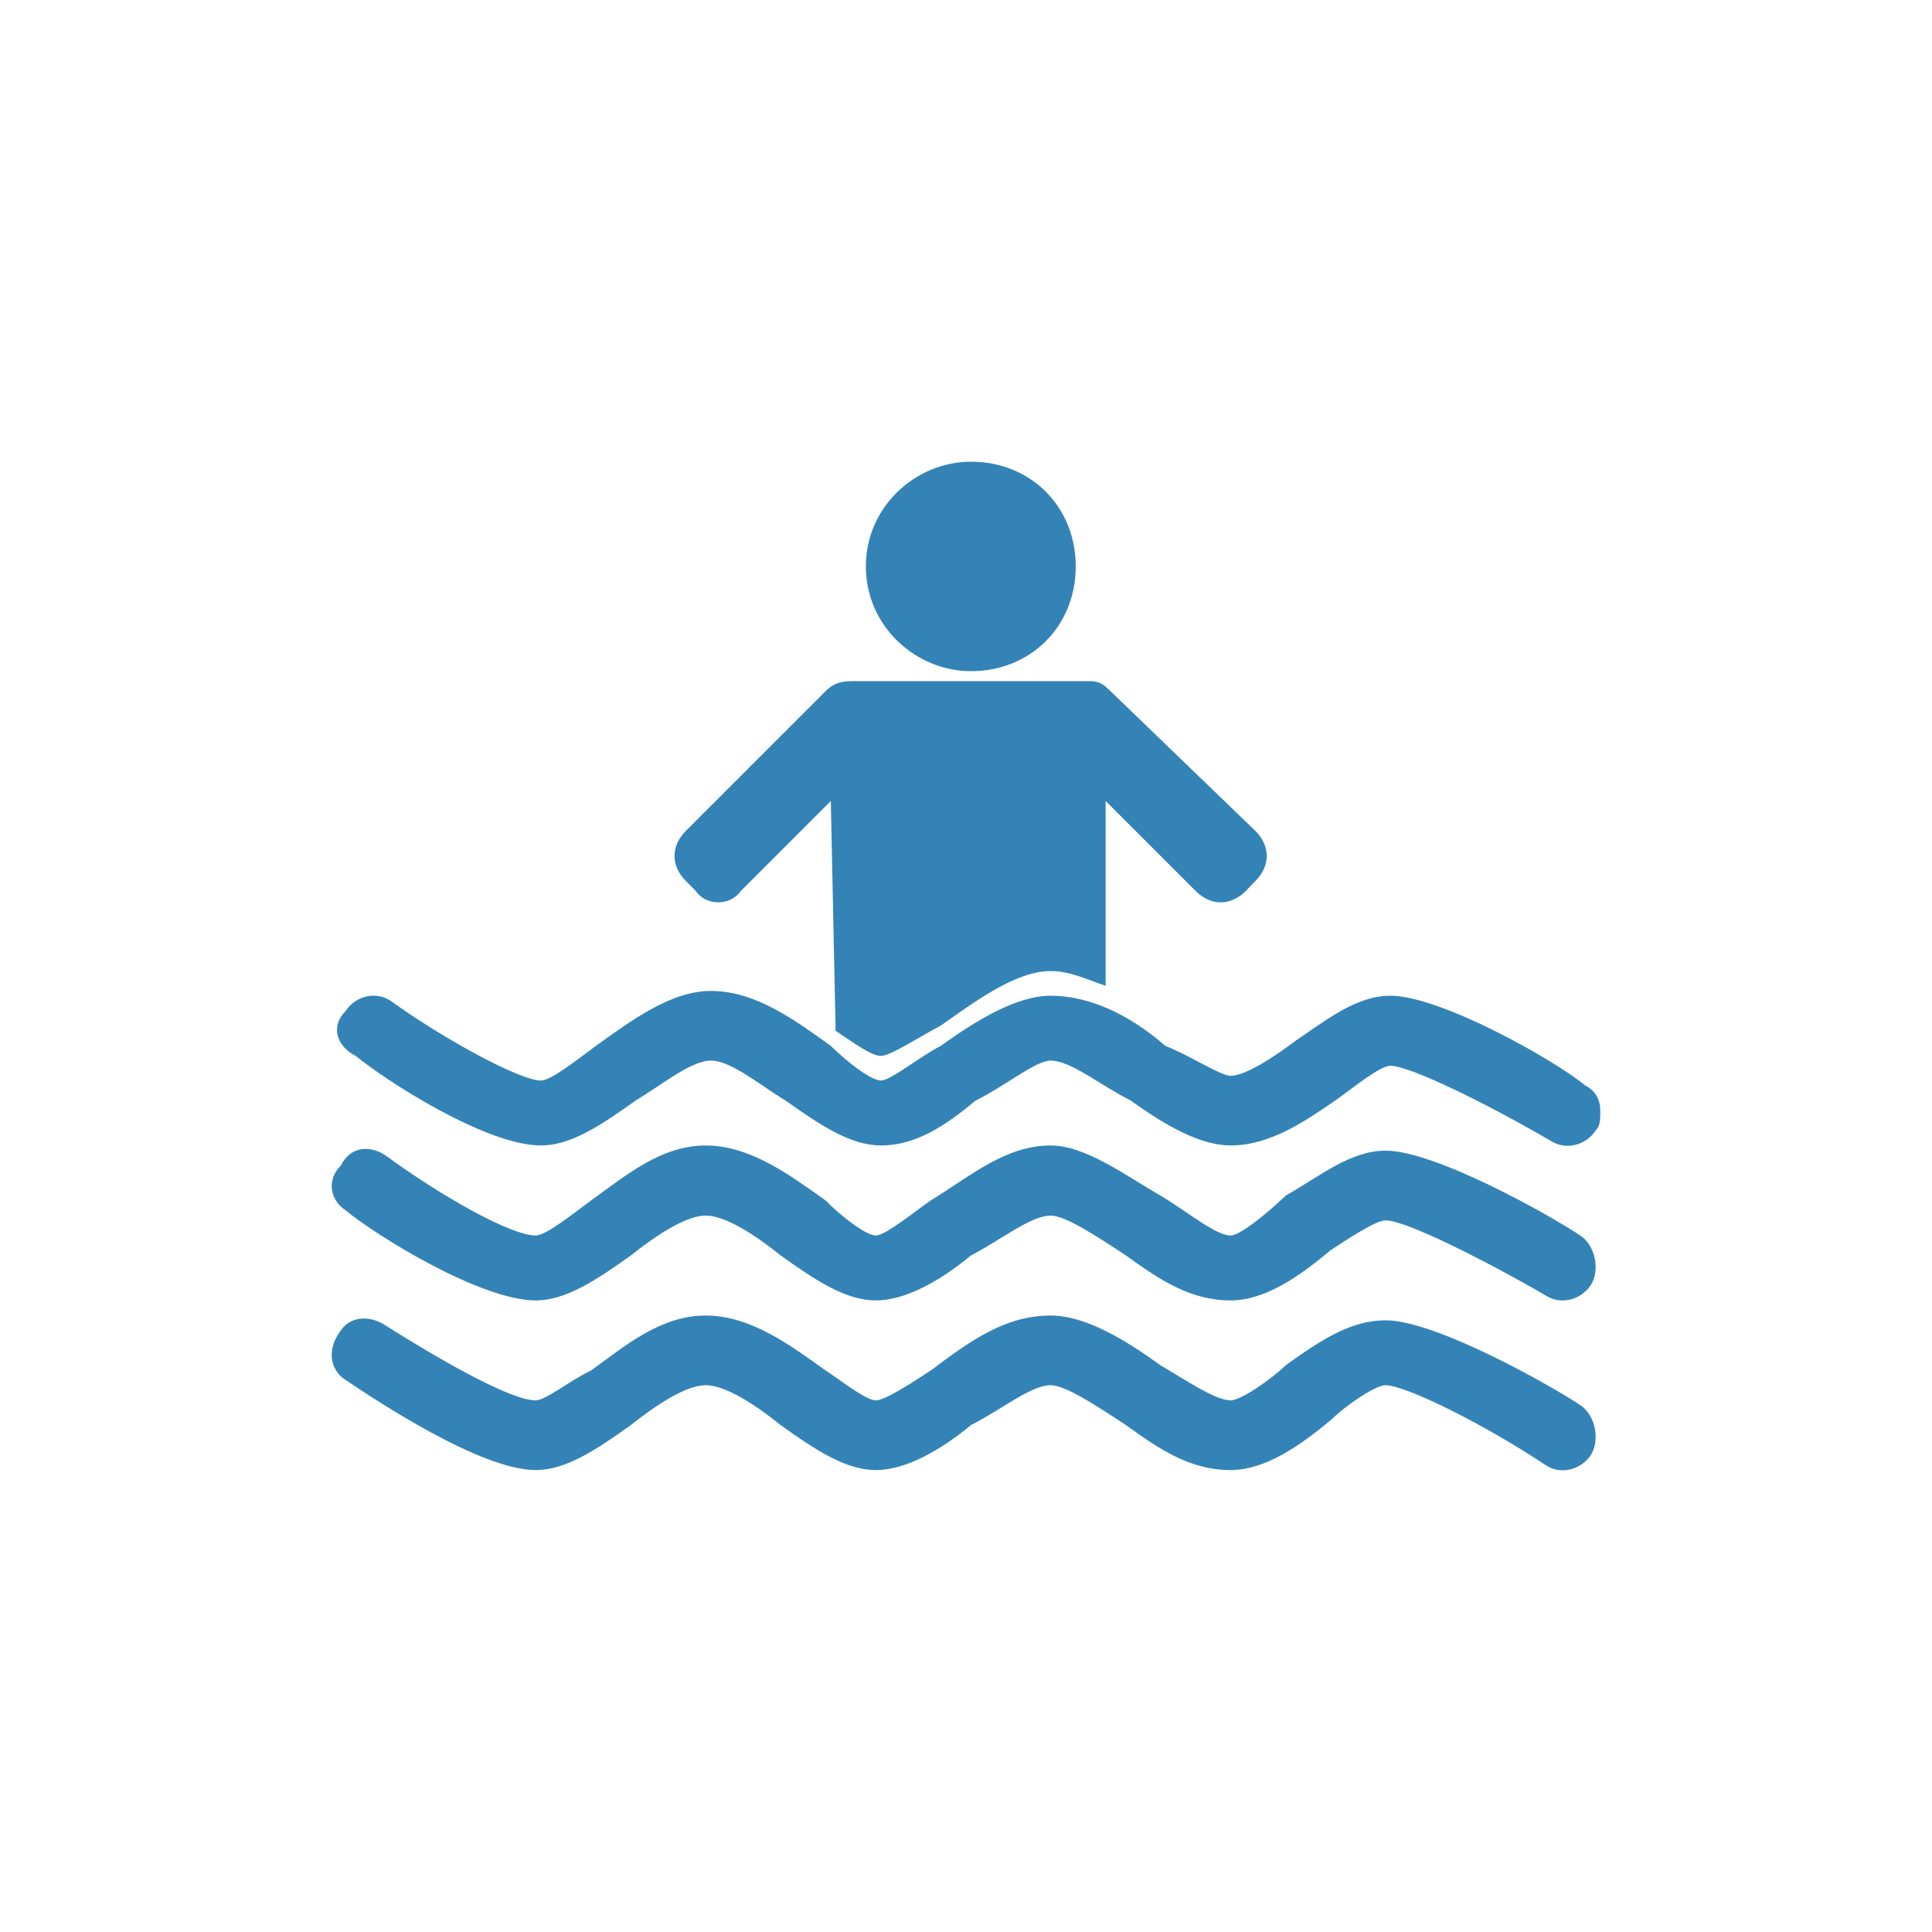 <svg xmlns="http://www.w3.org/2000/svg" id="Laag_1" data-name="Laag 1" viewBox="0 0 1080 1080"><defs><style>      .cls-1 {        fill: #3483b7;        fill-rule: evenodd;        stroke-width: 0px;      }    </style></defs><path class="cls-1" d="M542.8,258.09c33.4,0,58.55,25.16,58.55,58.55s-25.15,58.55-58.55,58.55c-30.71,0-58.77-24.93-58.77-58.55s28.06-58.55,58.77-58.55h0ZM866.73,637.66h0c8.46,5.56,19.58,2.67,25.15-5.56,2.68-2.89,2.68-5.59,2.68-11.38s-2.68-11.12-8.25-13.79c-16.68-14.04-81.02-50.31-109.08-50.31-19.37,0-36.28,14.03-52.99,25.15-11.12,8.48-27.83,19.6-36.28,19.6-5.79,0-22.25-11.12-36.51-16.71-19.36-16.91-41.84-28.04-64.11-28.04-19.37,0-41.85,14.03-61.45,28.04-11.12,5.59-28.04,19.37-33.39,19.37-5.79,0-19.81-11.15-28.06-19.37-19.58-14.02-41.85-30.72-67.01-30.72-22.47,0-44.74,16.71-64.33,30.72-11.13,8.23-25.15,19.37-30.73,19.37-11.36,0-52.98-22.27-83.93-44.52-8.23-5.57-19.59-2.89-25.16,5.57-8.46,8.23-5.56,19.58,5.57,25.16,16.7,13.79,72.8,50.07,103.52,50.07,16.7,0,33.4-11.12,52.98-25.14,14.03-8.25,30.73-22.29,42.07-22.29s27.83,14.04,41.64,22.29c19.8,14.02,36.51,25.14,53.42,25.14,19.6,0,36.07-11.12,52.99-25.14,16.7-8.25,33.39-22.29,41.85-22.29,11.35,0,28.06,14.04,44.75,22.29,19.36,14.02,38.96,25.14,55.87,25.14,22.27,0,41.86-13.81,58.55-25.14,11.35-8.25,25.16-19.4,30.72-19.4,11.35,0,55.89,22.27,89.51,41.87h0ZM190.6,651.45h0c5.56-11.12,16.71-11.12,24.93-5.56,30.72,22.5,69.9,44.77,83.93,44.77,5.57,0,19.59-11.15,30.94-19.6,19.37-13.81,38.96-30.73,64.11-30.73s47.43,16.91,67.02,30.73c8.24,8.46,22.49,19.6,28.04,19.6s22.5-14.04,30.73-19.6c22.48-13.81,41.86-30.73,67.01-30.73,19.6,0,42.07,16.91,61.45,28.06,14.03,8.23,30.72,22.27,39.18,22.27,5.56,0,22.27-14.04,30.73-22.27,19.6-11.15,36.28-25.16,55.89-25.16,27.83,0,92.17,36.28,108.85,47.43,8.47,5.56,11.15,19.58,5.79,27.83-5.79,8.46-16.91,11.12-25.37,5.56-33.4-19.38-77.93-41.87-89.28-41.87-5.56,0-22.27,11.15-30.73,16.71-16.71,14.01-36.28,28.06-55.89,28.06-22.25,0-39.18-11.15-58.55-25.16-16.91-11.12-33.84-22.27-42.07-22.27-11.12,0-28.04,13.81-44.52,22.27-16.92,14.02-36.5,25.16-53.21,25.16s-33.62-11.15-53.2-25.16c-13.81-11.12-30.72-22.27-41.87-22.27s-27.83,11.15-41.85,22.27c-19.59,14.02-36.51,25.16-53.21,25.16-30.72,0-89.26-36.28-106.2-50.33-8.46-5.56-11.12-16.68-2.67-25.16h0ZM190.6,743.62h0c5.56-8.23,16.71-8.23,24.93-2.67,30.72,19.38,69.9,41.87,83.93,41.87,5.57,0,19.59-11.38,30.94-16.71,19.37-14.01,38.96-30.72,64.11-30.72s47.43,16.71,67.02,30.72c8.24,5.33,22.49,16.71,28.04,16.71s22.5-11.38,30.73-16.71c22.48-16.91,41.86-30.72,67.01-30.72,19.6,0,42.07,13.81,61.45,27.83,14.03,8.23,30.72,19.6,39.18,19.6,5.56,0,22.27-11.38,30.73-19.6,19.6-14.02,36.28-25.16,55.89-25.16,27.83,0,92.17,36.28,108.85,47.43,8.47,5.56,11.15,19.58,5.79,28.06-5.79,8.23-16.91,11.12-25.37,5.33-33.4-22.27-77.93-44.54-89.28-44.54-5.56,0-22.27,11.15-30.73,19.6-16.71,13.81-36.28,27.83-55.89,27.83-22.25,0-39.18-11.12-58.55-25.16-16.91-11.12-33.84-22.27-42.07-22.27-11.12,0-28.04,14.04-44.52,22.27-16.92,14.04-36.5,25.16-53.21,25.16s-33.62-11.12-53.2-25.16c-13.81-11.12-30.72-22.27-41.87-22.27s-27.83,11.15-41.85,22.27c-19.59,14.04-36.51,25.16-53.21,25.16-30.72,0-89.26-38.95-106.2-50.32-8.46-5.33-11.12-16.68-2.67-27.83h0ZM478.47,380.75h128.46c5.56,0,8.46,0,13.79,5.56l81.05,78.16c8.46,8.46,8.46,19.58,0,28.03l-5.36,5.57c-8.46,8.47-19.58,8.47-28.04,0l-50.31-50.31v103.29c-8.46-2.67-19.38-8.23-30.73-8.23-19.37,0-41.85,16.7-61.45,30.5-11.12,5.79-28.04,16.93-33.39,16.93-5.79,0-16.91-8.48-25.38-14.04l-2.68-128.46-50.3,50.31c-5.79,8.47-19.6,8.47-25.16,0l-5.56-5.57c-8.46-8.46-8.46-19.58,0-28.03l78.14-78.16c5.56-5.56,11.13-5.56,16.92-5.56h0Z"></path></svg>